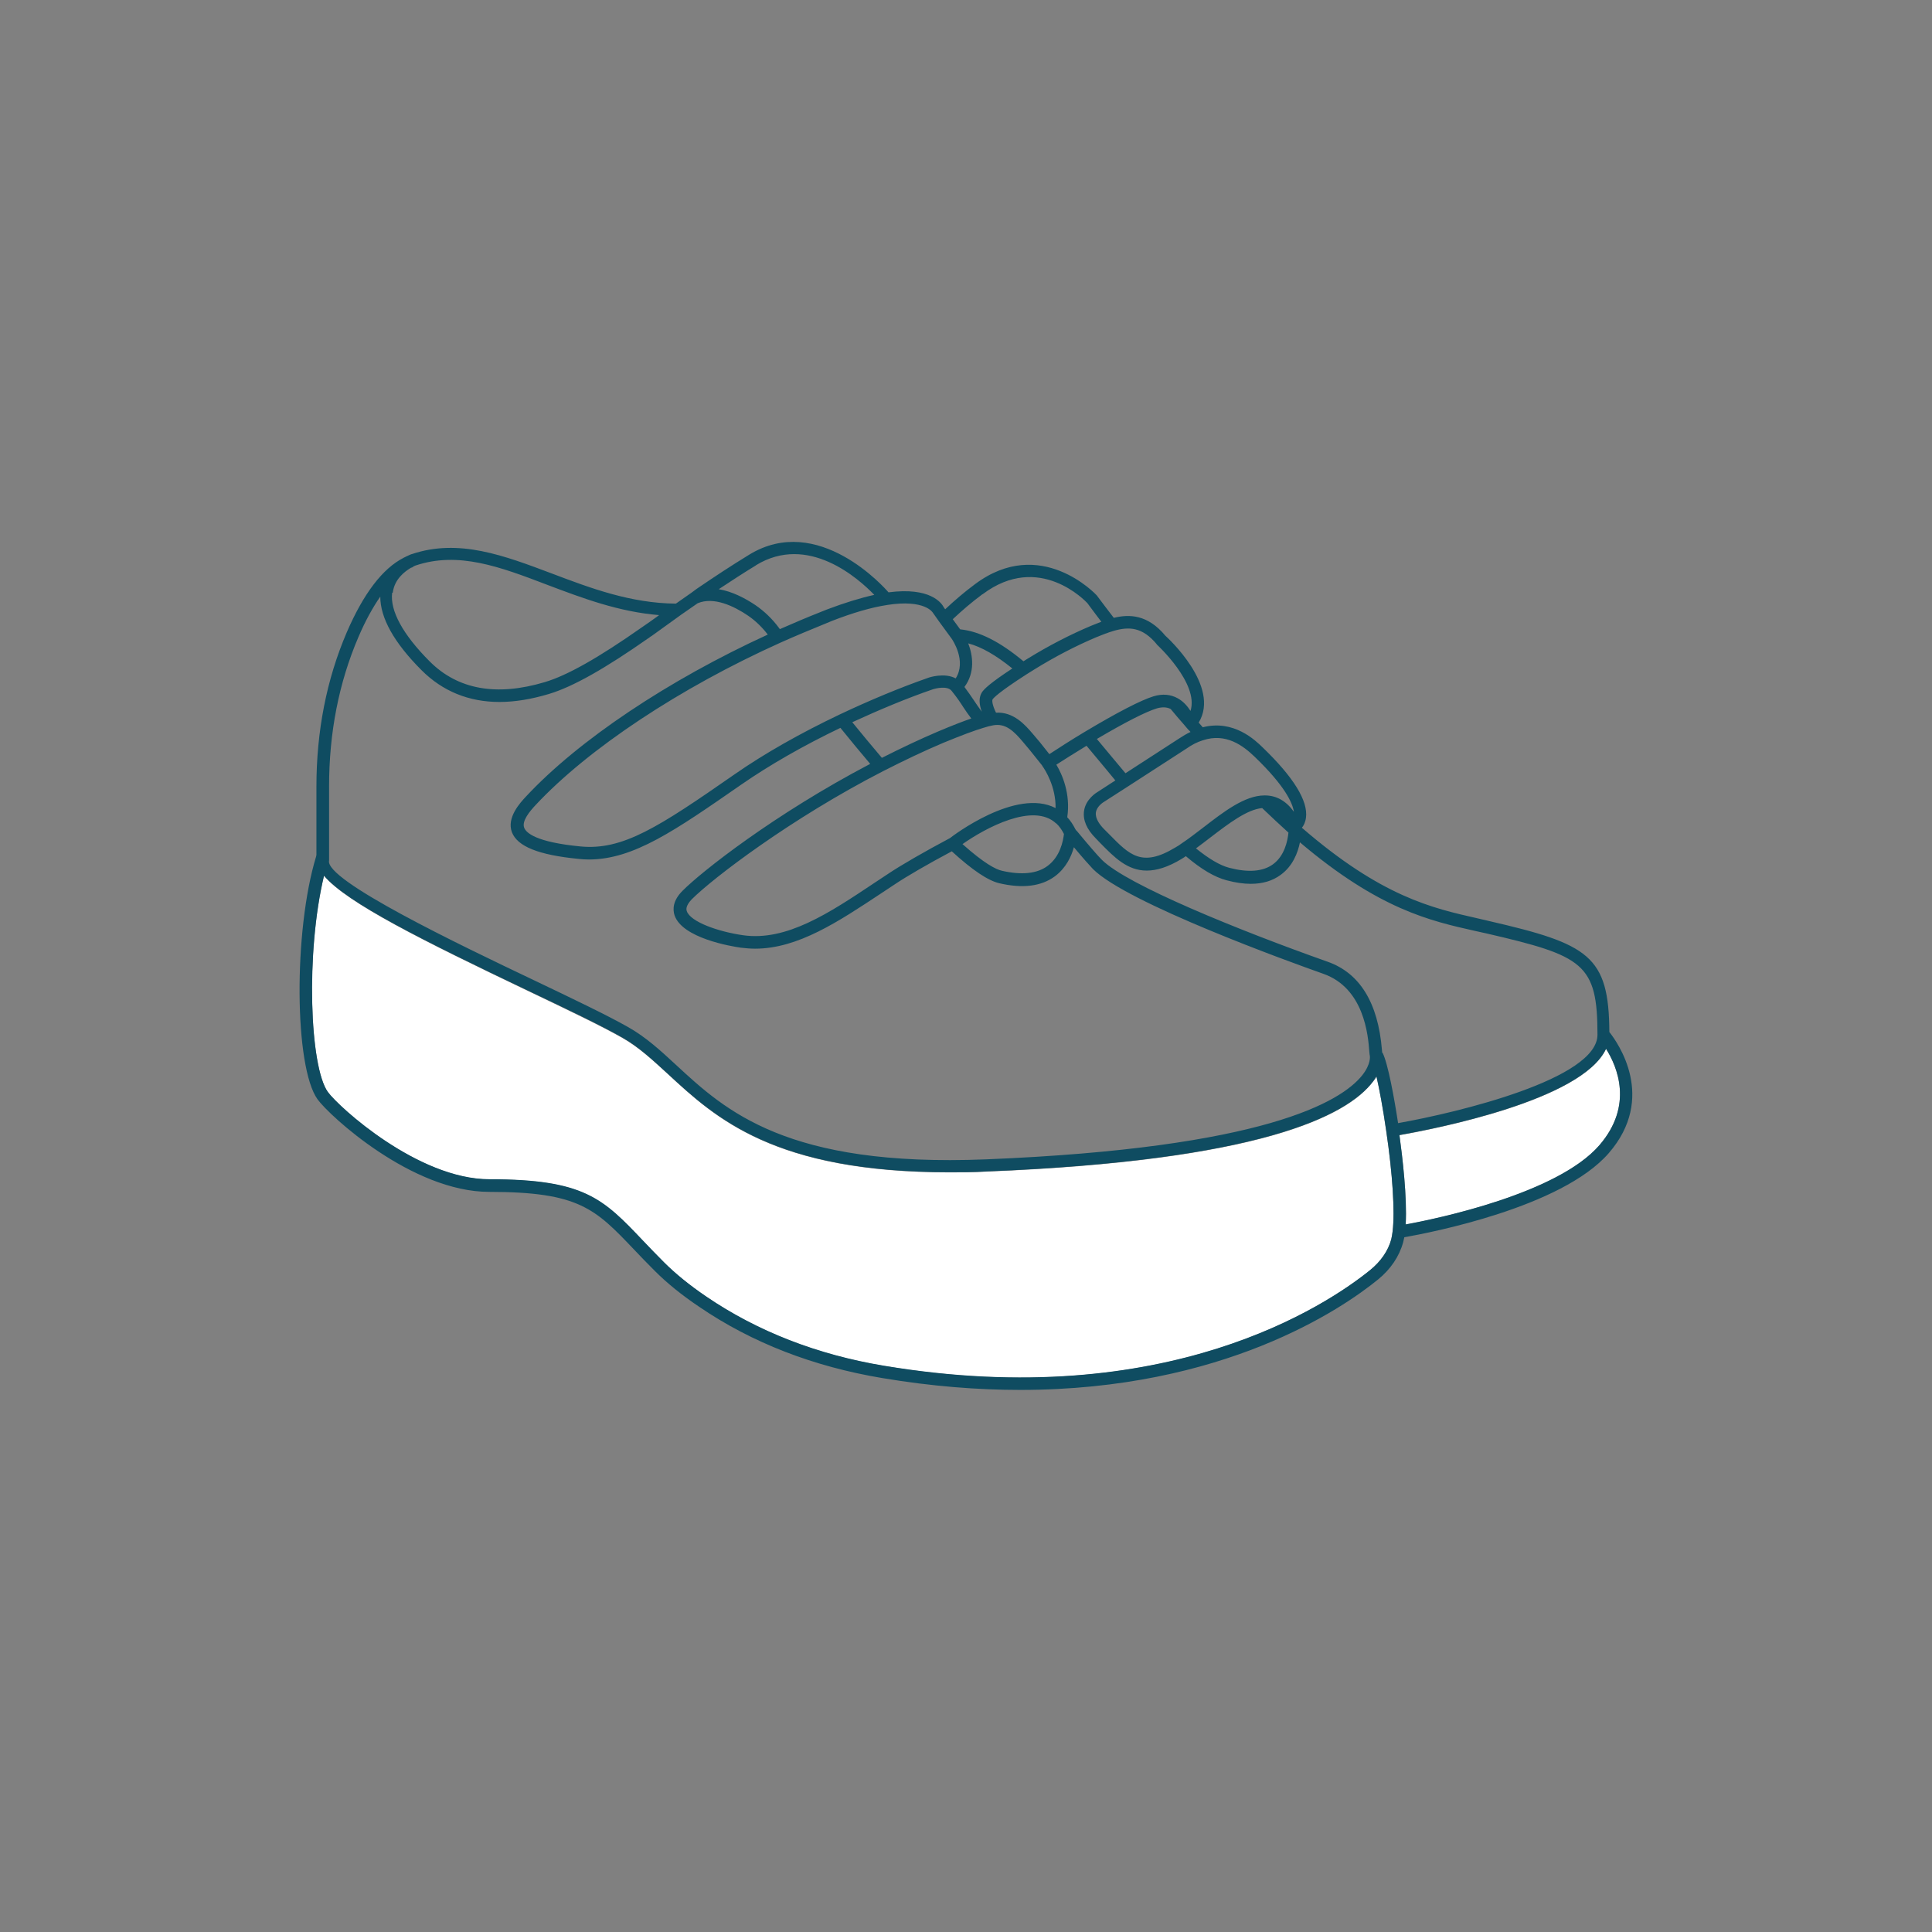 <?xml version="1.0" encoding="UTF-8"?><svg id="Ebene_2" xmlns="http://www.w3.org/2000/svg" viewBox="0 0 99.22 99.22"><rect x="0" y="0" width="99.22" height="99.22" fill="#808080" stroke="none"/><defs><style>.cls-1{fill:none;}.cls-2{fill:#0f4c61;}.cls-3{fill:#fff;}</style></defs><g id="Ebene_2-2"><g id="Seiteninfo"><circle class="cls-1" cx="49.61" cy="49.61" r="49.61"/><path class="cls-1" d="M56.28,32.73c-1.06.44-2.12,1-3.17,1.65l-.4.25c-1.43.91-1.69,1.21-1.74,1.28-.04.06-.03.28.17.69.92-.05,1.51.63,1.9,1.1.27.31.44.54.65.79l.19.24c.38-.25,1.15-.73,1.81-1.14h0c1.7-1.01,2.89-1.63,3.54-1.83.46-.14.88-.1,1.24.1h0c.31.17.51.42.66.65.45-1.42-1.72-3.4-1.74-3.42-.75-.9-1.43-.92-2.22-.69h0c-.3.09-.61.21-.9.33h.01Z"/><path class="cls-1" d="M51.46,44.72c1.01.23,1.79.15,2.34-.25.65-.48.8-1.3.84-1.64-.11-.22-.24-.4-.39-.54-1.17-1.11-3.63.23-4.81,1.06,1.1,1,1.71,1.3,2.03,1.37h-.01Z"/><path class="cls-1" d="M53.51,39.3l-.32-.4c-.2-.25-.38-.47-.64-.78-.48-.57-.9-.99-1.55-.87-.15.03-.32.07-.5.13h0c-.48.14-1.11.38-2.06.77-.97.41-2.01.9-3.08,1.45h0c-4.75,2.44-8.75,5.5-9.84,6.59-.34.34-.28.53-.25.6.19.56,1.63,1.06,2.89,1.24,2.24.32,4.43-1.14,6.75-2.69l.65-.43c.71-.48,1.95-1.19,3.23-1.87.11-.09,3.39-2.6,5.42-1.54.03-1.1-.54-1.97-.67-2.15l-.03-.05h0Z"/><path class="cls-1" d="M48.88,35.48c-.21-.28-.84-.13-1-.08-1.27.45-2.72,1.04-4.11,1.68.49.6,1,1.22,1.52,1.83,1.01-.51,1.98-.97,2.9-1.36.72-.3,1.26-.51,1.69-.66-.16-.22-.29-.41-.41-.58-.16-.24-.32-.48-.6-.84h0Z"/><path class="cls-1" d="M50.01,35.96c.12.18.24.36.41.59-.15-.42-.15-.75.01-1,.11-.16.4-.46,1.56-1.22-.83-.67-1.59-1.11-2.27-1.29.25.64.36,1.51-.19,2.25.2.26.34.47.48.68h0Z"/><path class="cls-1" d="M57.92,40.4h0l-1.26.82s-.33.2-.37.52c-.04.31.21.64.43.86l.25.25c1.05,1.07,1.68,1.72,3.39.69.12-.07.25-.15.37-.24h0c.34-.24.7-.51,1.06-.79,1.06-.81,2.15-1.65,3.16-1.66h.02c.59,0,1.09.28,1.49.84-.06-.45-.45-1.32-2.01-2.82-.59-.57-1.47-1.25-2.67-.85h0c-.29.09-.56.23-.83.42l-3.03,1.96h0Z"/><path class="cls-1" d="M60.88,37.29l-.05-.06c-.23-.27-.46-.55-.7-.82-.2-.1-.43-.11-.71-.03-.55.17-1.62.72-3.08,1.57.25.3.5.6.75.9.24.29.48.58.72.86l2.78-1.8c.18-.13.37-.23.56-.32-.03-.03-.05-.06-.08-.09l-.13-.15h0s-.04-.04-.05-.06h0Z"/><path class="cls-1" d="M62.16,43.02c-.25.19-.5.38-.74.56.65.54,1.22.87,1.72,1,.97.26,1.72.2,2.23-.18.6-.44.76-1.21.8-1.64-.43-.38-.88-.8-1.34-1.25-.78.07-1.74.8-2.66,1.51h0Z"/><path class="cls-1" d="M39.99,32.24l.05.07c.68-.3,1.41-.61,2.17-.91l.25-.1c.9-.35,1.71-.6,2.43-.75-.8-.83-3.4-3.16-6.08-1.52-.64.4-1.27.8-1.92,1.23.69.12,1.37.47,1.89.82.45.31.86.7,1.2,1.16h.01Z"/><path class="cls-1" d="M82.02,53.13c0-3.65-.71-4.05-5.69-5.2l-.59-.13c-2.32-.52-4.94-1.12-9-4.55-.11.54-.37,1.22-.99,1.67-.42.3-.93.46-1.54.46-.38,0-.79-.06-1.23-.18-.62-.16-1.31-.58-2.1-1.24-.07.04-.14.09-.2.13-.72.43-1.3.61-1.81.61-1,0-1.67-.69-2.37-1.4l-.24-.25c-.46-.47-.67-.94-.61-1.4.09-.63.65-.96.67-.97l.94-.61c-.22-.27-.44-.53-.67-.81-.27-.32-.54-.65-.81-.97-.59.36-1.21.75-1.55.97.29.5.74,1.5.56,2.7.16.18.3.38.42.62.02.02.04.04.05.07h.01c.63.77,1.07,1.28,1.3,1.51,1.27,1.28,7.04,3.61,11.59,5.23,1.65.58,2.59,2.1,2.79,4.52,0,.06,0,.1.01.14.28.54.61,2.37.8,3.62,3.1-.54,10.24-2.27,10.24-4.54h.02Z"/><path class="cls-1" d="M52.56,33.96l.21-.13c1.07-.67,2.17-1.24,3.26-1.69.17-.07.35-.14.53-.21-.24-.32-.48-.63-.72-.96-.08-.09-2.47-2.64-5.38-.45-.54.41-1.04.83-1.52,1.28l.38.52c.98.1,2.05.64,3.25,1.64h-.01Z"/><path class="cls-1" d="M42.47,31.99h0c-.84.34-1.65.68-2.39,1.01-5.18,2.33-9.88,5.45-12.58,8.34-.31.34-.72.83-.59,1.17.1.26.61.74,2.89.96,2.18.21,4-.98,7.91-3.7,1.52-1.06,3.39-2.13,5.41-3.08,1.52-.72,3.13-1.39,4.54-1.88.04,0,.84-.28,1.41.03.57-.89-.16-1.97-.2-2.03l-.63-.86-.34-.48s-.39-.71-2.36-.4h0c-.8.13-1.76.4-2.84.82l-.24.1h.01Z"/><path class="cls-1" d="M27.4,50.32c2.05.98,3.82,1.82,4.88,2.43.89.51,1.65,1.21,2.45,1.94,2.53,2.34,5.68,5.25,15.9,4.84,14.29-.57,18.25-2.95,19.33-4.32.47-.58.4-.98.39-.99h0s-.02-.13-.03-.25c-.07-.8-.27-3.23-2.36-3.97-1.67-.59-10.09-3.63-11.83-5.38-.2-.2-.52-.57-.98-1.12-.14.48-.41,1.07-.97,1.49-.7.52-1.66.64-2.86.36-.59-.14-1.39-.67-2.44-1.64-1.21.65-2.32,1.3-2.98,1.73l-.65.43c-2.19,1.46-4.27,2.84-6.47,2.84-.24,0-.48-.02-.73-.05-.5-.07-3.01-.5-3.41-1.67-.1-.29-.1-.74.41-1.25.98-.98,4.72-3.94,9.64-6.52-.52-.62-1.04-1.24-1.53-1.85-1.9.91-3.66,1.92-5.1,2.92-3.39,2.35-5.52,3.84-7.82,3.84-.17,0-.35,0-.52-.03-2.06-.2-3.15-.63-3.43-1.37-.29-.75.42-1.51.72-1.83,2.69-2.88,7.31-5.97,12.42-8.32-.29-.39-.63-.71-1.01-.97-.72-.49-1.75-.99-2.59-.64l-.85.59c-.28.19-.56.4-.86.62-.25.18-.46.33-.68.48h-.01s-.06.05-.1.08h-.01c-2.27,1.61-3.9,2.52-5.13,2.89-.9.27-1.75.41-2.54.41-1.58,0-2.92-.54-4-1.63-1.42-1.42-2.13-2.69-2.12-3.78-.39.56-.77,1.25-1.12,2.07-1,2.34-1.51,4.93-1.51,7.68v3.79c-.25,1,6.75,4.34,10.5,6.14h0Z"/><path class="cls-1" d="M28.01,35.03c1.14-.34,2.76-1.26,4.95-2.79h0s.09-.06.13-.09h0c.21-.15.43-.3.64-.46.05-.04.1-.07.15-.11-2.08-.17-3.93-.87-5.73-1.55-2.46-.93-4.59-1.74-6.8-.99h0s-.09.04-.17.08h-.03c-.34.21-.86.6-.95,1.3-.12.93.54,2.15,1.93,3.53,1.45,1.45,3.44,1.8,5.91,1.06l-.03.02Z"/><path class="cls-3" d="M82.48,53.87c.58.92,1.42,2.91-.34,4.95-2.16,2.49-8.34,3.77-9.95,4.07.08-1.42-.17-3.48-.32-4.59,1.77-.31,9.38-1.78,10.61-4.43h0Z"/><path class="cls-3" d="M71.19,58.08c.33,2.23.45,4.15.33,5.16-.02.15-.04.29-.07.41-.16.59-.54,1.14-1.08,1.58-2.18,1.76-10.42,7.34-24.96,4.92-3.44-.57-6.51-1.76-9.13-3.55-.87-.59-1.6-1.18-2.18-1.75-.39-.4-.74-.77-1.06-1.1-2.08-2.18-3.02-3.18-7.9-3.18-3.68,0-7.75-3.72-8.3-4.48-.94-1.3-1.15-7.18-.2-11.11,1.18,1.4,5.07,3.33,10.49,5.92,2.03.97,3.79,1.81,4.84,2.41.83.47,1.55,1.14,2.33,1.85,2.45,2.27,5.46,5.05,14.45,5.05.61,0,1.24,0,1.91-.04,13.96-.56,18.5-2.82,19.86-4.63.07-.08.12-.17.17-.25.15.65.33,1.61.5,2.79h0Z"/><path class="cls-2" d="M82.65,53.01c-.02-3.93-1.06-4.53-6.18-5.71l-.6-.14c-2.3-.52-4.91-1.1-9.01-4.65.09-.11.18-.28.21-.52.11-.86-.63-2.07-2.23-3.61-.37-.36-1.48-1.44-3.07-1.03-.07-.08-.14-.16-.21-.24,1.14-1.87-1.62-4.38-1.71-4.46-.92-1.11-1.87-1.11-2.65-.92-.29-.37-.57-.75-.88-1.16-.03-.03-2.88-3.1-6.26-.56-.54.4-1.04.83-1.52,1.28l-.07-.1c-.12-.23-.7-1.05-2.84-.77-.18-.21-3.61-4.11-7.16-1.93-.9.55-1.75,1.11-2.69,1.75h0l-.27.2h0l-.8.56c-2.32-.02-4.37-.79-6.35-1.54-2.47-.93-4.8-1.82-7.22-1h-.01s-.11.04-.27.12h0s-.05.02-.07.04h-.02s-.02.01-.03.02c-1.09.55-2.07,1.84-2.93,3.83-1.04,2.42-1.56,5.09-1.56,7.93v3.51s-.01.05-.02.09c-1.16,3.81-1.12,10.8.08,12.46.61.84,4.84,4.75,8.82,4.75,4.61,0,5.44.87,7.44,2.97.32.34.68.71,1.08,1.11.6.6,1.36,1.22,2.27,1.83,2.7,1.84,5.85,3.06,9.38,3.65,2.56.43,4.92.61,7.1.61,10.43,0,16.53-4.17,18.37-5.67.64-.52,1.09-1.18,1.29-1.91.02-.08.04-.17.06-.26,1.31-.23,8.08-1.53,10.5-4.32,2.47-2.85.46-5.68.03-6.22h0ZM61.77,38.02h0c1.19-.4,2.08.28,2.67.85,1.56,1.5,1.94,2.37,2.01,2.82-.4-.56-.9-.84-1.49-.84h-.02c-1.02,0-2.11.85-3.16,1.66-.36.27-.71.55-1.06.78h0c-.12.09-.24.17-.37.24-1.71,1.03-2.34.38-3.39-.69l-.25-.25c-.22-.22-.47-.55-.43-.86s.36-.51.37-.52l1.26-.81h0l3.03-1.96c.27-.19.54-.33.83-.42h0ZM66.17,42.75c-.04.43-.2,1.21-.8,1.64-.51.37-1.26.43-2.23.18-.5-.13-1.06-.47-1.72-1,.25-.18.49-.37.74-.56.93-.71,1.88-1.44,2.66-1.51.47.45.92.87,1.34,1.25h0ZM61.06,37.5s.05.06.08.09c-.19.09-.38.2-.56.32l-2.78,1.8c-.24-.29-.48-.57-.72-.86-.25-.3-.5-.6-.75-.9,1.46-.86,2.52-1.4,3.08-1.57.28-.08.51-.07.71.03.23.28.47.56.7.82l.05.06s.03.04.05.06h0l.13.15h0ZM59.4,33.09s2.19,2,1.74,3.42c-.15-.23-.35-.48-.66-.65h0c-.36-.2-.78-.24-1.24-.1-.65.2-1.85.82-3.54,1.83h0c-.67.4-1.43.89-1.81,1.14l-.19-.24c-.2-.26-.38-.48-.65-.79-.4-.47-.99-1.15-1.9-1.1-.2-.41-.21-.64-.17-.69.05-.07.31-.36,1.74-1.28l.4-.25c1.05-.65,2.11-1.2,3.17-1.65.29-.12.6-.24.9-.33h0c.8-.23,1.48-.2,2.22.69h-.01ZM48.79,43.04c-1.28.68-2.52,1.39-3.23,1.87l-.65.43c-2.32,1.55-4.52,3.01-6.75,2.69-1.26-.18-2.7-.68-2.89-1.24-.02-.06-.08-.25.25-.6,1.09-1.09,5.09-4.15,9.84-6.59h0c1.08-.55,2.11-1.04,3.08-1.45.95-.39,1.59-.63,2.06-.77h0c.18-.06.35-.1.5-.13.65-.12,1.07.3,1.55.87.26.3.44.53.64.78l.32.4.03.05c.13.18.69,1.05.67,2.15-2.03-1.06-5.31,1.45-5.42,1.54h0ZM54.25,42.29c.15.14.28.32.39.54-.04.35-.19,1.16-.84,1.64-.54.4-1.33.48-2.34.25-.32-.07-.92-.38-2.03-1.37,1.18-.83,3.64-2.16,4.81-1.06h.01ZM49.72,33.04c.69.18,1.44.62,2.27,1.29-1.16.76-1.45,1.06-1.56,1.22-.16.25-.16.58-.01,1-.17-.23-.29-.41-.41-.59-.14-.21-.28-.41-.48-.68.55-.74.44-1.61.19-2.25h0ZM49.88,36.9c-.44.15-.98.36-1.69.66-.92.39-1.89.85-2.9,1.36-.52-.61-1.03-1.23-1.52-1.83,1.39-.64,2.83-1.24,4.11-1.68.16-.06.79-.21,1,.08.28.35.44.59.6.84.12.18.24.36.41.58h0ZM50.46,30.52c2.91-2.19,5.3.37,5.38.45.24.33.48.64.72.96-.18.07-.36.14-.53.21-1.09.46-2.19,1.03-3.26,1.69l-.21.13c-1.2-1-2.26-1.54-3.25-1.64l-.38-.52c.48-.45.98-.88,1.52-1.28h.01ZM45.55,31.07h0c1.97-.31,2.36.4,2.36.4l.34.48.63.86c.04.06.77,1.14.2,2.03-.57-.31-1.37-.05-1.41-.03-1.41.49-3.02,1.16-4.54,1.88-2.02.96-3.89,2.02-5.41,3.08-3.91,2.72-5.74,3.91-7.91,3.7-2.29-.22-2.79-.7-2.89-.96-.13-.34.27-.83.59-1.17,2.7-2.89,7.4-6.01,12.58-8.34.74-.33,1.55-.67,2.39-1.01h0l.24-.1c1.08-.42,2.04-.7,2.84-.82h-.01ZM38.82,29.03c2.68-1.64,5.27.68,6.08,1.52-.72.16-1.53.41-2.43.75l-.25.1c-.76.3-1.49.61-2.17.91l-.05-.07c-.34-.46-.75-.85-1.2-1.16-.52-.35-1.2-.71-1.89-.82.65-.43,1.28-.84,1.92-1.23h-.01ZM20.17,30.44c.09-.7.61-1.09.95-1.29h.03c.08-.06.14-.09.17-.1h0c2.21-.75,4.34.05,6.8.99,1.8.68,3.65,1.38,5.73,1.55-.05.04-.1.07-.15.11-.21.15-.43.31-.64.45h0s-.08.06-.13.09h0c-2.18,1.53-3.8,2.45-4.95,2.79-2.47.74-4.46.39-5.91-1.06-1.38-1.38-2.05-2.61-1.93-3.53h.03ZM16.9,44.18v-3.79c0-2.75.5-5.33,1.51-7.68.35-.82.73-1.51,1.12-2.07,0,1.09.7,2.36,2.12,3.78,1.08,1.08,2.43,1.63,4,1.63.79,0,1.64-.14,2.54-.41,1.23-.37,2.86-1.29,5.13-2.88h.01s.06-.06.1-.08h.01c.22-.16.43-.31.68-.49.3-.22.59-.43.86-.62l.85-.59c.83-.35,1.87.15,2.59.64.38.26.72.59,1.01.97-5.11,2.34-9.73,5.43-12.42,8.32-.3.32-1,1.08-.72,1.83.28.73,1.37,1.17,3.43,1.37.17.02.35.03.52.03,2.3,0,4.43-1.49,7.82-3.84,1.44-1,3.2-2.01,5.1-2.92.49.61,1.01,1.23,1.53,1.85-4.92,2.58-8.67,5.54-9.64,6.52-.51.51-.5.96-.41,1.25.39,1.18,2.91,1.6,3.41,1.67.25.03.49.05.73.05,2.2,0,4.28-1.39,6.47-2.84l.65-.43c.65-.44,1.76-1.08,2.98-1.73,1.05.96,1.85,1.5,2.44,1.64,1.2.28,2.16.16,2.86-.36.56-.42.84-1.01.97-1.49.46.55.79.92.98,1.12,1.74,1.75,10.16,4.79,11.83,5.38,2.1.74,2.3,3.17,2.36,3.97.01.13.02.21.03.25h0s.07.41-.39.99c-1.09,1.37-5.05,3.74-19.33,4.32-10.22.41-13.37-2.5-15.9-4.84-.8-.74-1.55-1.43-2.45-1.94-1.07-.61-2.83-1.45-4.88-2.43-3.76-1.79-10.75-5.13-10.5-6.14h0ZM71.52,63.23c-.02.15-.04.29-.07.41-.16.6-.54,1.14-1.08,1.58-2.18,1.77-10.43,7.34-24.96,4.92-3.44-.57-6.51-1.77-9.13-3.55-.87-.59-1.6-1.19-2.17-1.76-.4-.4-.75-.76-1.07-1.1-2.07-2.18-3.02-3.17-7.9-3.17-3.68,0-7.75-3.72-8.3-4.48-.94-1.3-1.14-7.18-.2-11.11,1.18,1.39,5.08,3.33,10.49,5.91,2.04.97,3.79,1.81,4.84,2.41.83.47,1.56,1.15,2.33,1.86,2.45,2.26,5.47,5.05,14.46,5.05.61,0,1.24,0,1.9-.04,13.96-.56,18.51-2.83,19.86-4.63.07-.09.12-.17.17-.25.15.66.33,1.61.5,2.79.33,2.22.45,4.15.33,5.16ZM70.98,54.05s0-.08-.01-.14c-.2-2.42-1.14-3.94-2.79-4.52-4.55-1.61-10.31-3.95-11.59-5.23-.23-.23-.67-.74-1.3-1.5h0s-.01,0-.01,0c0,0-.03-.04-.05-.07-.12-.24-.26-.45-.42-.62.18-1.2-.26-2.2-.56-2.7.34-.22.96-.61,1.55-.97.27.32.54.65.81.97.22.27.45.54.67.81l-.94.61s-.59.34-.67.97c-.06.46.14.93.61,1.4l.24.25c.7.71,1.37,1.4,2.37,1.4.5,0,1.09-.17,1.81-.61.07-.04.14-.09.2-.13.79.67,1.48,1.08,2.1,1.24.45.12.86.18,1.23.18.61,0,1.12-.15,1.54-.46.62-.45.88-1.13.99-1.67,4.06,3.44,6.68,4.03,9,4.55l.59.13c4.97,1.15,5.69,1.55,5.69,5.2,0,2.27-7.14,3.99-10.24,4.54-.19-1.25-.52-3.08-.8-3.62h-.02ZM82.14,58.81c-2.15,2.49-8.34,3.78-9.95,4.07.08-1.42-.17-3.48-.32-4.59,1.77-.31,9.38-1.78,10.61-4.43.58.92,1.42,2.91-.34,4.95h0Z"/></g></g></svg>